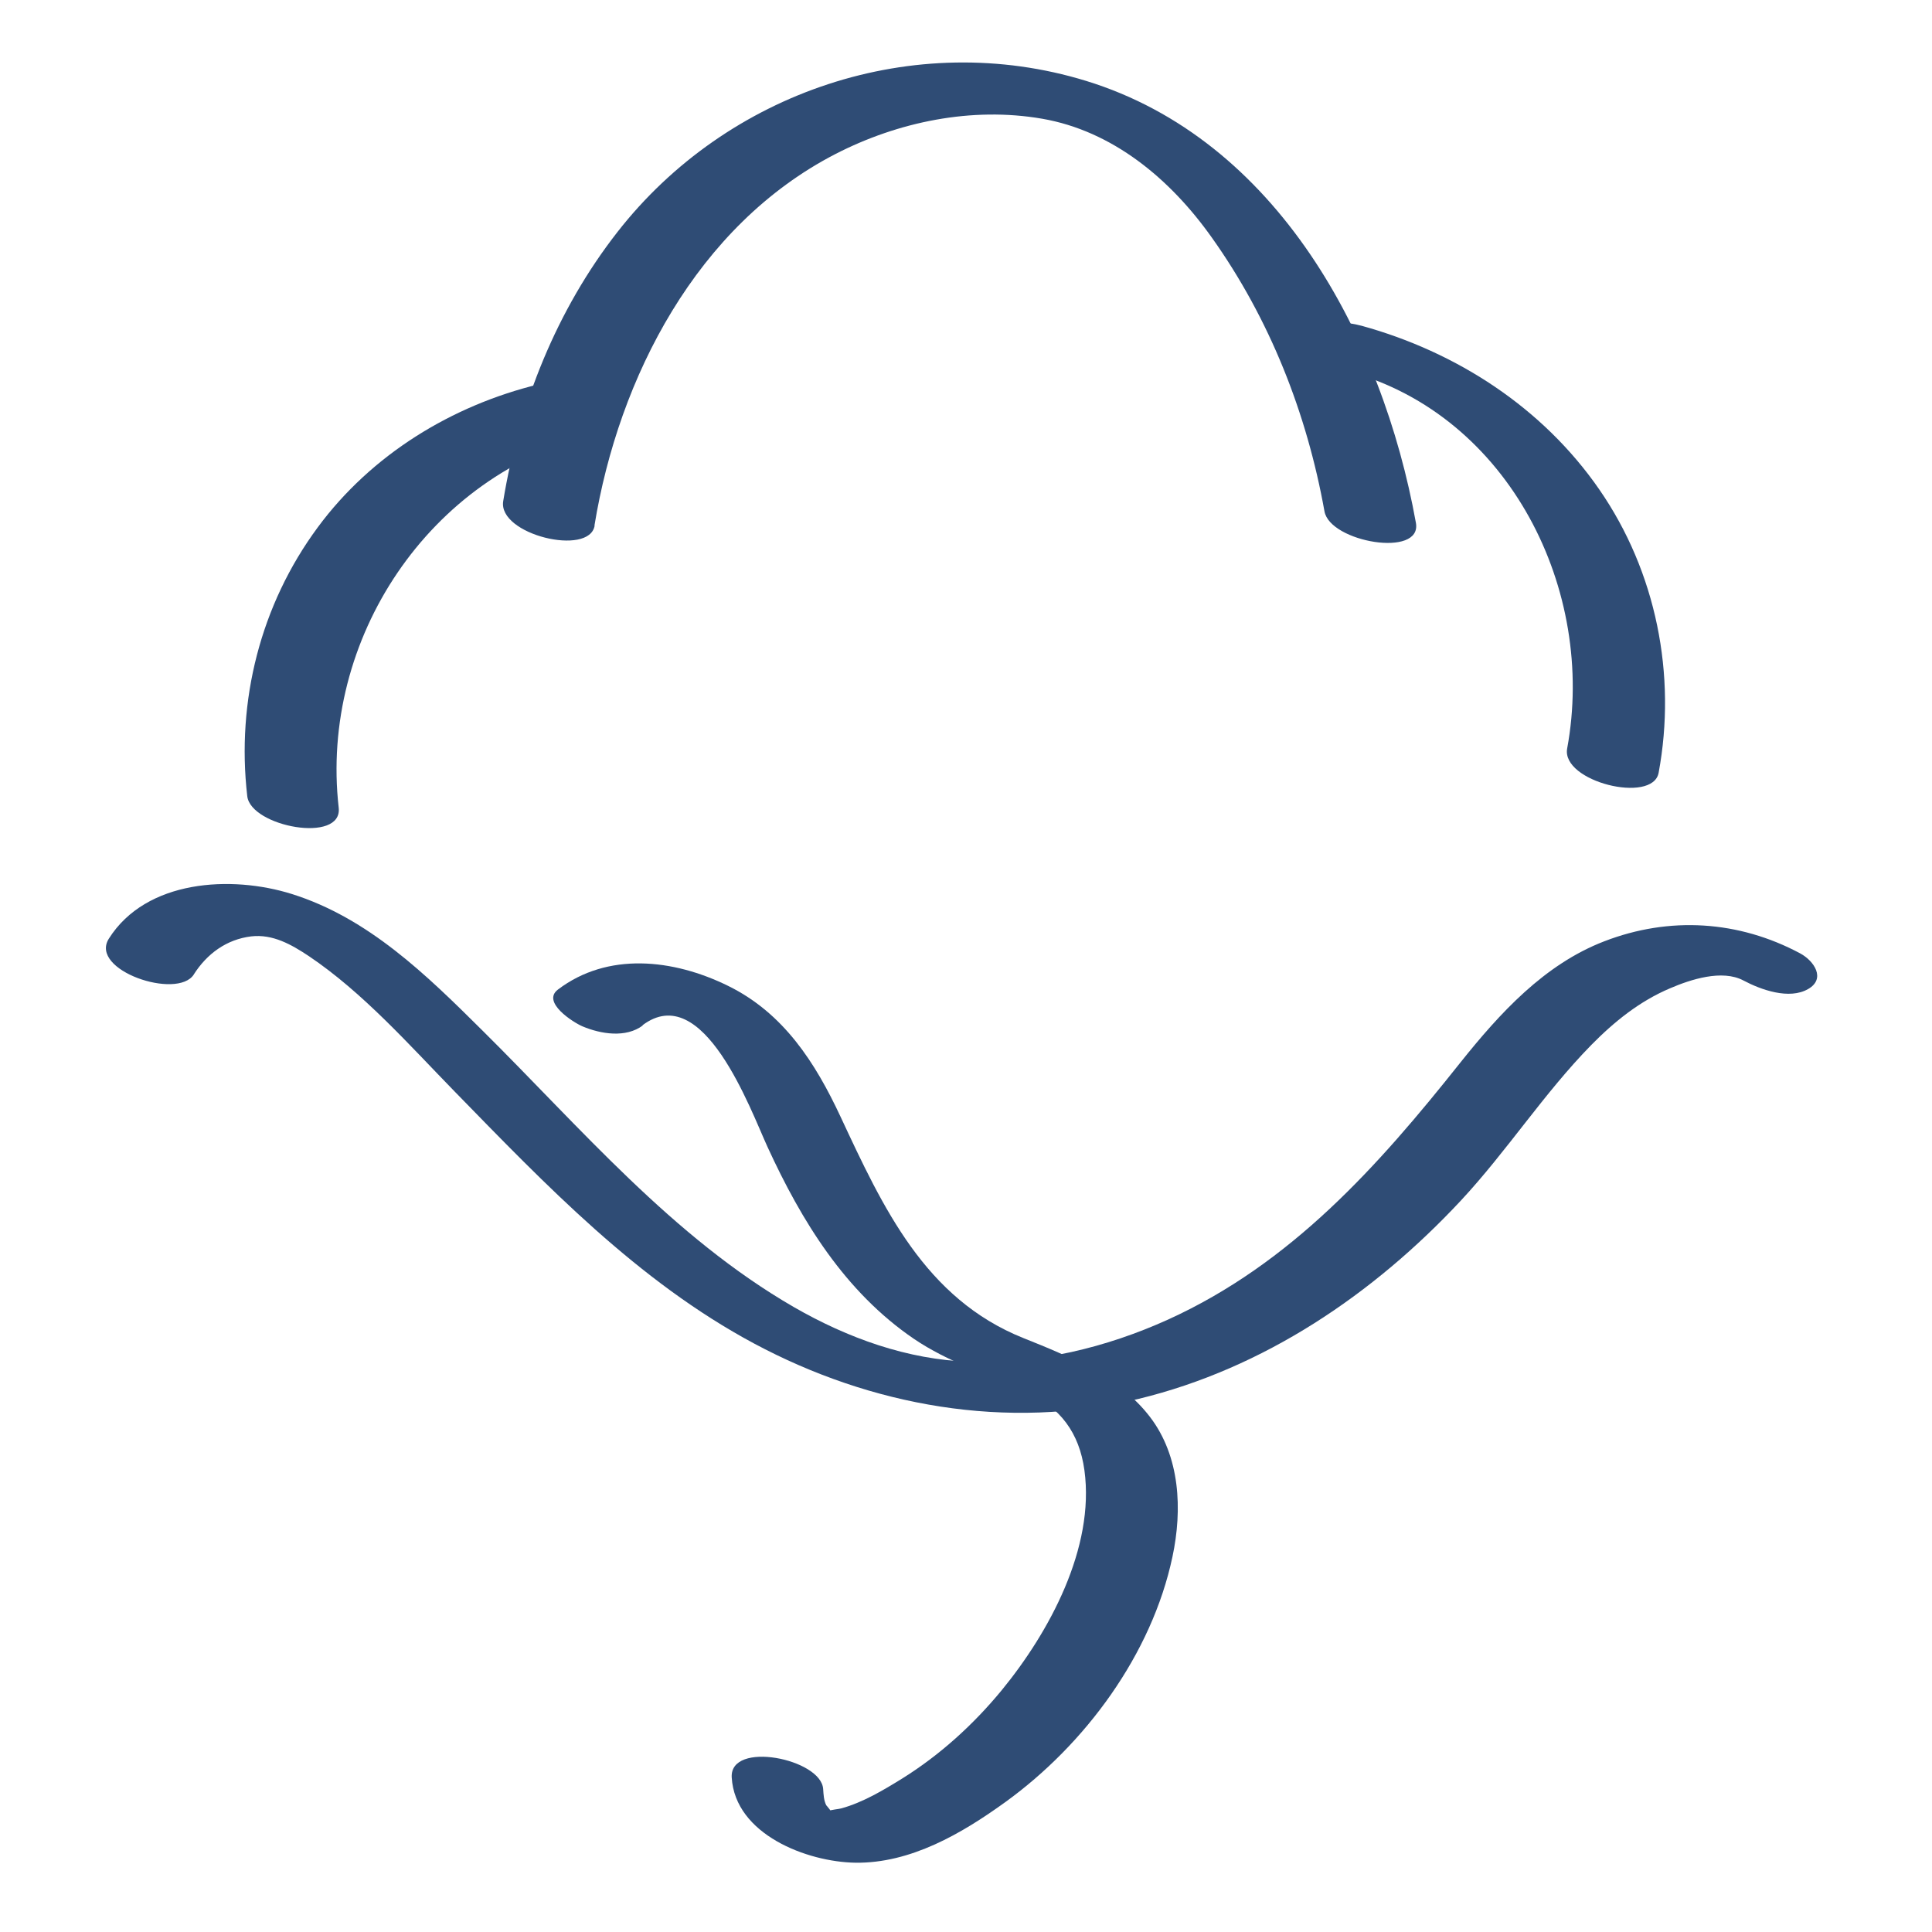 <svg viewBox="0 0 102.05 102.05" xmlns="http://www.w3.org/2000/svg" id="Cotton"><defs><style>.cls-1{fill:#2f4c75;}</style></defs><path d="M31.4,27.76c1.28-7.84,5.42-15.85,12.72-19.62,3.32-1.71,7.21-2.51,10.92-1.87s6.76,3.16,8.97,6.28c3.06,4.3,5.02,9.28,5.95,14.46,.29,1.63,5.16,2.47,4.83,.61-1.77-9.83-7.33-20.25-17.43-23.35-9.07-2.78-18.97,.58-24.75,7.99-3.21,4.11-5.19,9.08-6.03,14.21-.29,1.77,4.56,2.94,4.83,1.29h0Z" class="cls-1"></path><path d="M17.89,42.66c-1.01-8.9,4.78-17.62,13.56-19.74,.97-.23,1.21-1.02,.46-1.71-.82-.74-2.33-1.18-3.42-.92-4.62,1.12-8.87,3.72-11.71,7.57-3.02,4.09-4.3,9.16-3.72,14.19,.18,1.62,5.05,2.53,4.83,.61h0Z" class="cls-1"></path><path d="M71.28,19.63c8.46,2.34,13.04,11.57,11.5,19.9-.33,1.76,4.52,2.95,4.83,1.29,.96-5.17-.13-10.62-3.13-14.96s-7.55-7.27-12.55-8.65c-.72-.2-2.44-.43-2.74,.56s1.46,1.68,2.09,1.85h0Z" class="cls-1"></path><path d="M10.23,51.48c.7-1.1,1.73-1.86,3.04-2.02,1.14-.13,2.12,.43,3.04,1.04,2.87,1.93,5.31,4.7,7.71,7.16,4.82,4.94,9.67,10.02,15.82,13.31s13.33,4.61,20.3,2.92c6.63-1.61,12.41-5.53,17.02-10.47,2.44-2.62,4.39-5.67,6.89-8.22,1.22-1.24,2.56-2.32,4.17-3,1.07-.46,2.74-1.01,3.87-.41,.92,.49,2.42,1.03,3.42,.45,.94-.54,.32-1.48-.42-1.88-3.25-1.74-6.91-1.97-10.35-.64-3.17,1.22-5.52,3.8-7.59,6.39-4.36,5.49-8.94,10.63-15.45,13.59-3.27,1.48-6.86,2.35-10.46,2.23-3.31-.11-6.46-1.25-9.31-2.89-6.42-3.71-11.26-9.47-16.46-14.62-2.94-2.92-6.01-5.93-10.06-7.2-3.19-1-7.69-.76-9.66,2.36-1.06,1.67,3.62,3.25,4.49,1.89h0Z" class="cls-1"></path><path d="M33.93,54.16c3.22-2.44,5.71,4.46,6.61,6.42,1.8,3.92,4.09,7.65,7.72,10.13,1.84,1.25,3.92,1.89,5.93,2.8,1.81,.82,2.82,2.17,3.09,4.15,.56,4.1-1.86,8.56-4.37,11.62-1.49,1.81-3.26,3.42-5.25,4.66-1,.62-2.09,1.27-3.22,1.58-.13,.04-.56,.07-.72,.15-.33-.03-.32,0,.05,.08,.32,.13,.38,.13,.19,.02,0-.03-.35-.47-.31-.4-.14-.27-.15-.58-.17-.87-.1-1.6-4.95-2.58-4.83-.61,.18,3.01,3.98,4.46,6.53,4.5,2.92,.04,5.62-1.54,7.92-3.2,4.22-3.05,7.74-7.81,8.83-12.96,.53-2.49,.41-5.3-1.19-7.39s-4.22-3.18-6.68-4.16c-5.2-2.08-7.42-6.89-9.66-11.69-1.34-2.87-3.01-5.47-5.93-6.91s-6.38-1.8-9,.19c-.88,.67,.82,1.74,1.29,1.94,.97,.41,2.3,.63,3.2-.05h0Z" class="cls-1"></path></svg>